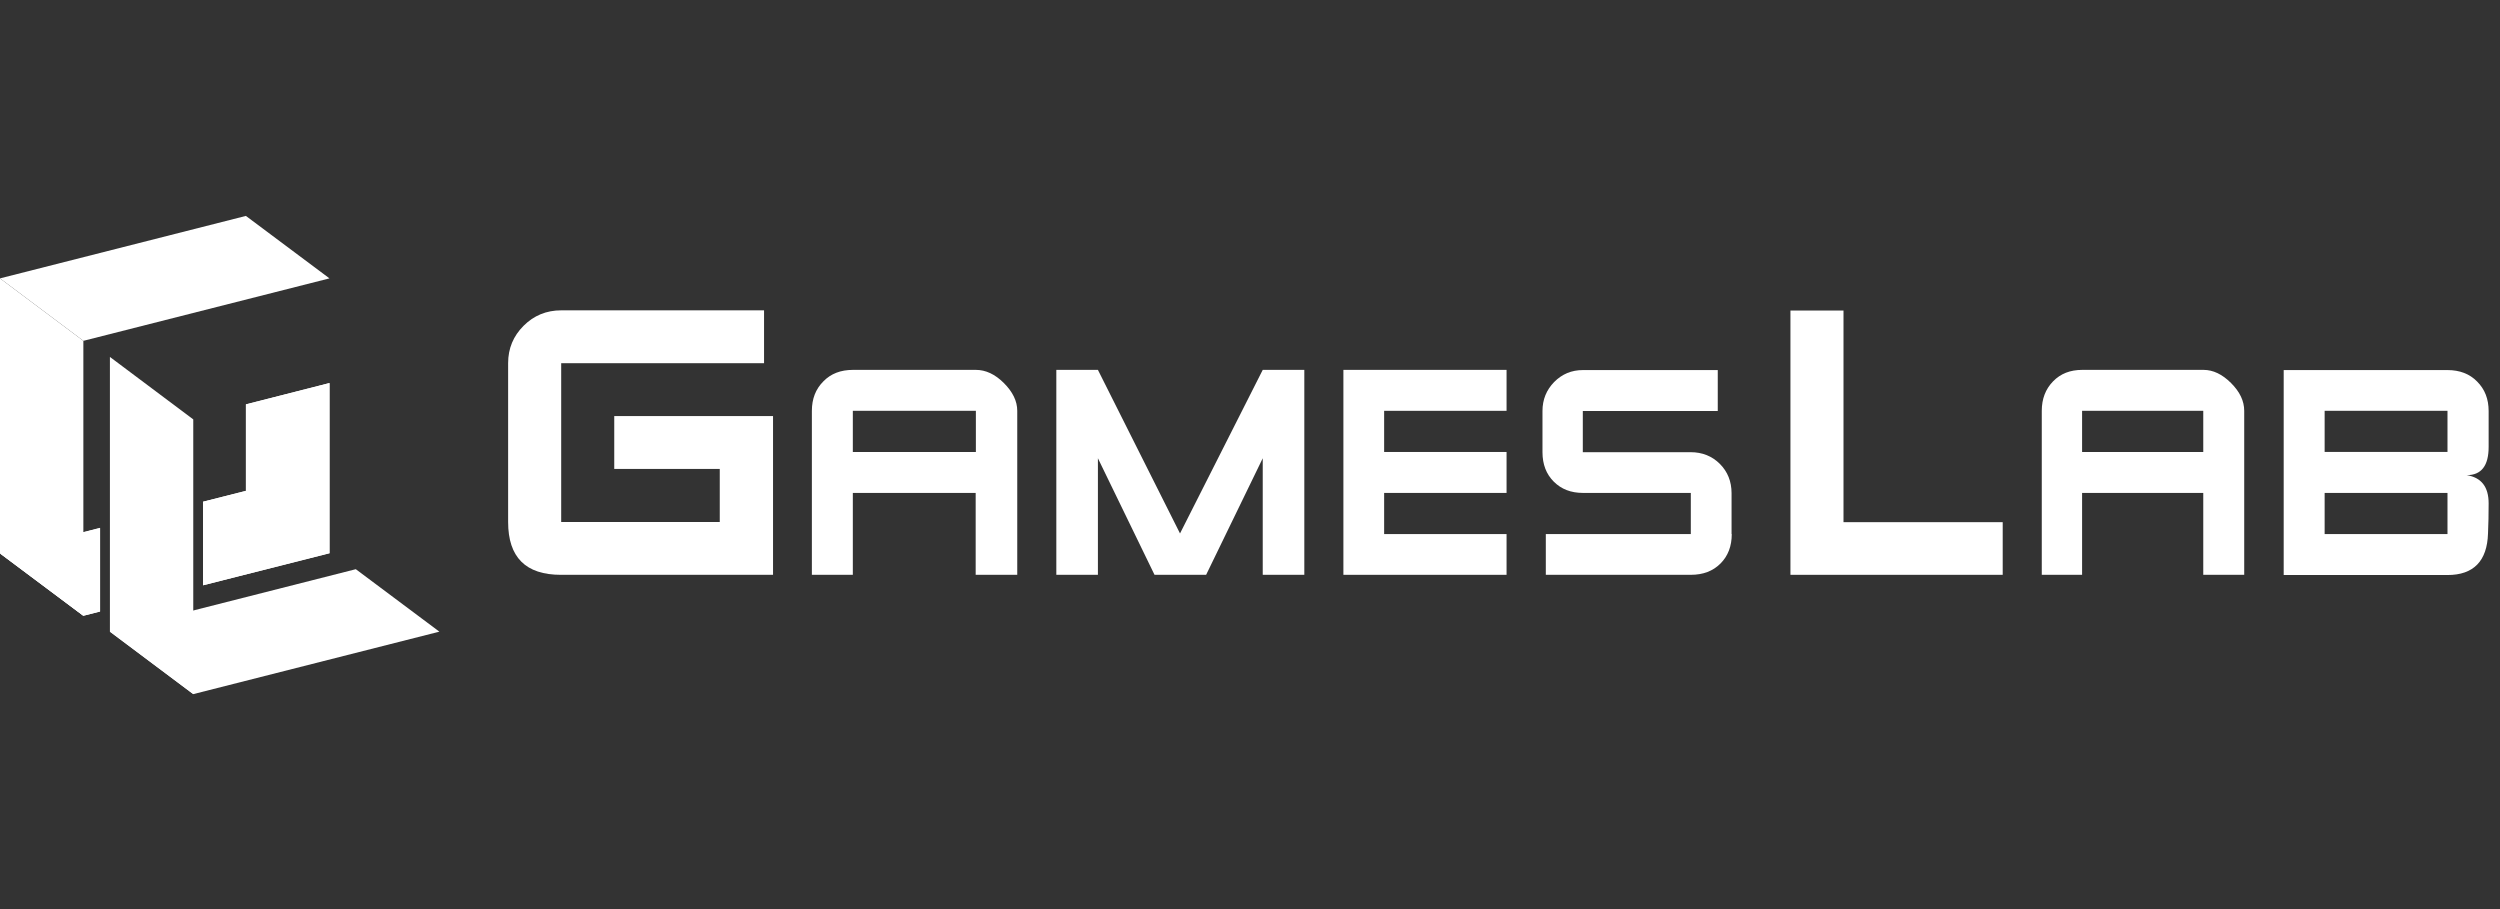 <svg width="220" height="80" viewBox="0 0 220 80" fill="none" xmlns="http://www.w3.org/2000/svg">
<rect x="0" y="0" width="220" height="80" fill="#333333" stroke="none"/>
<path d="M68.027 50.585H49.366C46.259 50.585 44.715 49.041 44.715 45.934V31.961C44.715 30.656 45.175 29.571 46.075 28.67C46.976 27.769 48.079 27.31 49.385 27.31H67.236V31.961H49.385V45.934H63.339V41.264H54.054V36.612H68.027V50.585Z" fill="white"/>
<path d="M89.499 50.584H85.859V43.377H75.049V50.584H71.445V36.152C71.445 35.104 71.776 34.24 72.457 33.56C73.118 32.88 73.982 32.549 75.067 32.549H85.877C86.742 32.549 87.569 32.935 88.341 33.707C89.113 34.479 89.518 35.288 89.518 36.152V50.584H89.499ZM85.877 39.774V36.152H75.049V39.774H85.877Z" fill="white"/>
<path d="M114.78 50.584H111.121V40.326L106.139 50.584H101.598L96.616 40.326V50.584H92.957V32.549H96.616L103.841 46.944L111.121 32.549H114.78V50.584Z" fill="white"/>
<path d="M132.577 50.584H118.219V32.549H132.577V36.152H121.804V39.774H132.577V43.377H121.804V46.999H132.577V50.584Z" fill="white"/>
<path d="M152.395 46.998C152.395 48.065 152.064 48.929 151.402 49.591C150.74 50.253 149.876 50.584 148.792 50.584H136.032V46.998H148.792V43.377H139.305C138.239 43.377 137.393 43.046 136.731 42.384C136.069 41.722 135.738 40.858 135.738 39.792V36.17C135.738 35.159 136.088 34.313 136.768 33.614C137.466 32.916 138.294 32.566 139.305 32.566H151.163V36.17H139.287V39.792H148.773C149.803 39.792 150.667 40.141 151.347 40.821C152.027 41.502 152.377 42.365 152.377 43.395V46.998H152.395Z" fill="white"/>
<path d="M176.219 50.584H157.559V27.327H162.228V45.951H176.238V50.584H176.219Z" fill="white"/>
<path d="M197.472 50.584H193.887V43.377H183.224V50.584H179.676V36.152C179.676 35.104 180.007 34.24 180.669 33.56C181.33 32.88 182.176 32.549 183.242 32.549H193.906C194.751 32.549 195.56 32.935 196.332 33.707C197.105 34.479 197.491 35.288 197.491 36.152V50.584H197.472ZM193.887 39.774V36.152H183.224V39.774H193.887Z" fill="white"/>
<path d="M219 44.296C219 45.252 218.982 46.134 218.945 46.943C218.872 49.37 217.677 50.602 215.379 50.602H200.965V32.566H215.379C216.445 32.566 217.327 32.897 217.989 33.578C218.669 34.258 219 35.122 219 36.17V39.332C219 40.987 218.357 41.814 217.07 41.814C218.357 42.016 219 42.844 219 44.296ZM215.379 39.773V36.151H204.568V39.773H215.379ZM215.379 46.998V43.377H204.568V46.998H215.379Z" fill="white"/>
<path d="M157.855 50.308V27.602H161.937V45.951C161.937 46.116 162.066 46.245 162.231 46.245H175.946V50.308H157.855Z" fill="white"/>
<path d="M194.183 50.308V43.377C194.183 43.212 194.054 43.083 193.889 43.083H183.226C183.06 43.083 182.931 43.212 182.931 43.377V50.308H179.953V36.17C179.953 35.196 180.247 34.406 180.854 33.78C181.461 33.155 182.233 32.843 183.207 32.843H193.87C194.643 32.843 195.378 33.211 196.095 33.909C196.812 34.626 197.161 35.38 197.161 36.152V50.308H194.183ZM183.226 35.876C183.06 35.876 182.931 36.005 182.931 36.17V39.792C182.931 39.958 183.06 40.086 183.226 40.086H193.889C194.054 40.086 194.183 39.958 194.183 39.792V36.17C194.183 36.005 194.054 35.876 193.889 35.876H183.226Z" fill="white"/>
<path d="M201.242 50.308V32.86H215.38C216.373 32.86 217.163 33.173 217.789 33.798C218.414 34.423 218.726 35.195 218.726 36.188V39.35C218.726 41.317 217.789 41.556 217.072 41.556C216.924 41.556 216.796 41.667 216.777 41.814C216.759 41.961 216.869 42.09 217.016 42.126C218.175 42.31 218.708 43.009 218.708 44.333C218.708 45.288 218.689 46.171 218.653 46.962C218.579 49.241 217.494 50.344 215.362 50.344H201.242V50.308ZM204.57 43.082C204.404 43.082 204.276 43.211 204.276 43.377V46.998C204.276 47.164 204.404 47.292 204.57 47.292H215.38C215.546 47.292 215.674 47.164 215.674 46.998V43.377C215.674 43.211 215.546 43.082 215.38 43.082H204.57ZM204.57 35.876C204.404 35.876 204.276 36.004 204.276 36.17V39.791C204.276 39.957 204.404 40.086 204.57 40.086H215.38C215.546 40.086 215.674 39.957 215.674 39.791V36.17C215.674 36.004 215.546 35.876 215.38 35.876H204.57Z" fill="white"/>
<path d="M49.364 50.308C46.422 50.308 44.988 48.874 44.988 45.951V31.978C44.988 30.765 45.411 29.717 46.257 28.89C47.102 28.044 48.132 27.621 49.364 27.621H66.94V31.703H49.364C49.198 31.703 49.07 31.831 49.07 31.997V45.969C49.07 46.135 49.198 46.263 49.364 46.263H63.318C63.483 46.263 63.612 46.135 63.612 45.969V41.299C63.612 41.134 63.483 41.005 63.318 41.005H54.328V36.924H67.73V50.308H49.364Z" fill="white"/>
<path d="M86.152 50.308V43.377C86.152 43.212 86.023 43.083 85.858 43.083H75.048C74.882 43.083 74.753 43.212 74.753 43.377V50.308H71.738V36.17C71.738 35.196 72.051 34.406 72.657 33.78C73.264 33.155 74.055 32.843 75.048 32.843H85.858C86.63 32.843 87.402 33.211 88.119 33.909C88.855 34.626 89.204 35.361 89.204 36.152V50.308H86.152ZM75.048 35.876C74.882 35.876 74.753 36.005 74.753 36.17V39.792C74.753 39.958 74.882 40.086 75.048 40.086H85.858C86.023 40.086 86.152 39.958 86.152 39.792V36.17C86.152 36.005 86.023 35.876 85.858 35.876H75.048Z" fill="white"/>
<path d="M111.396 50.309V40.344C111.396 40.215 111.304 40.087 111.175 40.068C111.157 40.068 111.138 40.068 111.12 40.068C111.01 40.068 110.918 40.123 110.863 40.234L105.954 50.309H101.762L96.872 40.215C96.817 40.123 96.725 40.05 96.614 40.05C96.596 40.05 96.578 40.05 96.559 40.05C96.431 40.087 96.339 40.197 96.339 40.326V50.309H93.25V32.861H96.431L103.582 47.11C103.637 47.202 103.729 47.275 103.84 47.275C103.95 47.275 104.042 47.22 104.097 47.11L111.286 32.861H114.485V50.309H111.396Z" fill="white"/>
<path d="M118.508 50.309V32.861H132.296V35.895H121.817C121.652 35.895 121.523 36.023 121.523 36.189V39.811C121.523 39.976 121.652 40.105 121.817 40.105H132.296V43.139H121.817C121.652 43.139 121.523 43.267 121.523 43.433V46.999C121.523 47.165 121.652 47.294 121.817 47.294H132.296V50.309H118.508Z" fill="white"/>
<path d="M136.325 50.308V47.275H148.79C148.956 47.275 149.085 47.146 149.085 46.981V43.359C149.085 43.193 148.956 43.065 148.79 43.065H139.304C138.311 43.065 137.539 42.77 136.932 42.145C136.325 41.539 136.031 40.73 136.031 39.755V36.133C136.031 35.196 136.344 34.424 136.987 33.78C137.631 33.137 138.385 32.824 139.322 32.824H150.905V35.858H139.322C139.157 35.858 139.028 35.986 139.028 36.152V39.774C139.028 39.939 139.157 40.068 139.322 40.068H148.809C149.783 40.068 150.555 40.38 151.18 41.005C151.805 41.649 152.118 42.421 152.118 43.377V46.999C152.118 47.992 151.824 48.782 151.217 49.389C150.61 49.996 149.802 50.308 148.809 50.308H136.325Z" fill="white"/>
<path d="M7.336 54.188L8.806 53.802V46.448L0 48.691L7.336 54.188Z" fill="white"/>
<path d="M21.64 35.583V43.195L17.871 44.151V51.505L28.994 48.692V33.708L21.64 35.583Z" fill="white"/>
<path d="M21.639 43.194L17.87 44.15V51.504L28.993 48.673L21.639 43.194ZM7.336 54.188L8.806 53.821V46.467L0 48.71L7.336 54.188Z" fill="white"/>
<path d="M0 24.497L21.639 19L28.993 24.497L7.336 29.994L0 24.497Z" fill="white"/>
<path d="M0 48.692L7.336 54.189V29.994L0 24.497V48.692Z" fill="white"/>
<path d="M21.641 35.583V43.195L28.995 48.692V33.708L21.641 35.583Z" fill="white"/>
<path d="M31.311 50.089L9.672 55.586L17.007 61.083L38.665 55.586L31.311 50.089Z" fill="white"/>
<path d="M9.672 55.586L17.007 61.083V36.907L9.672 31.41V55.586Z" fill="white"/>
</svg>
